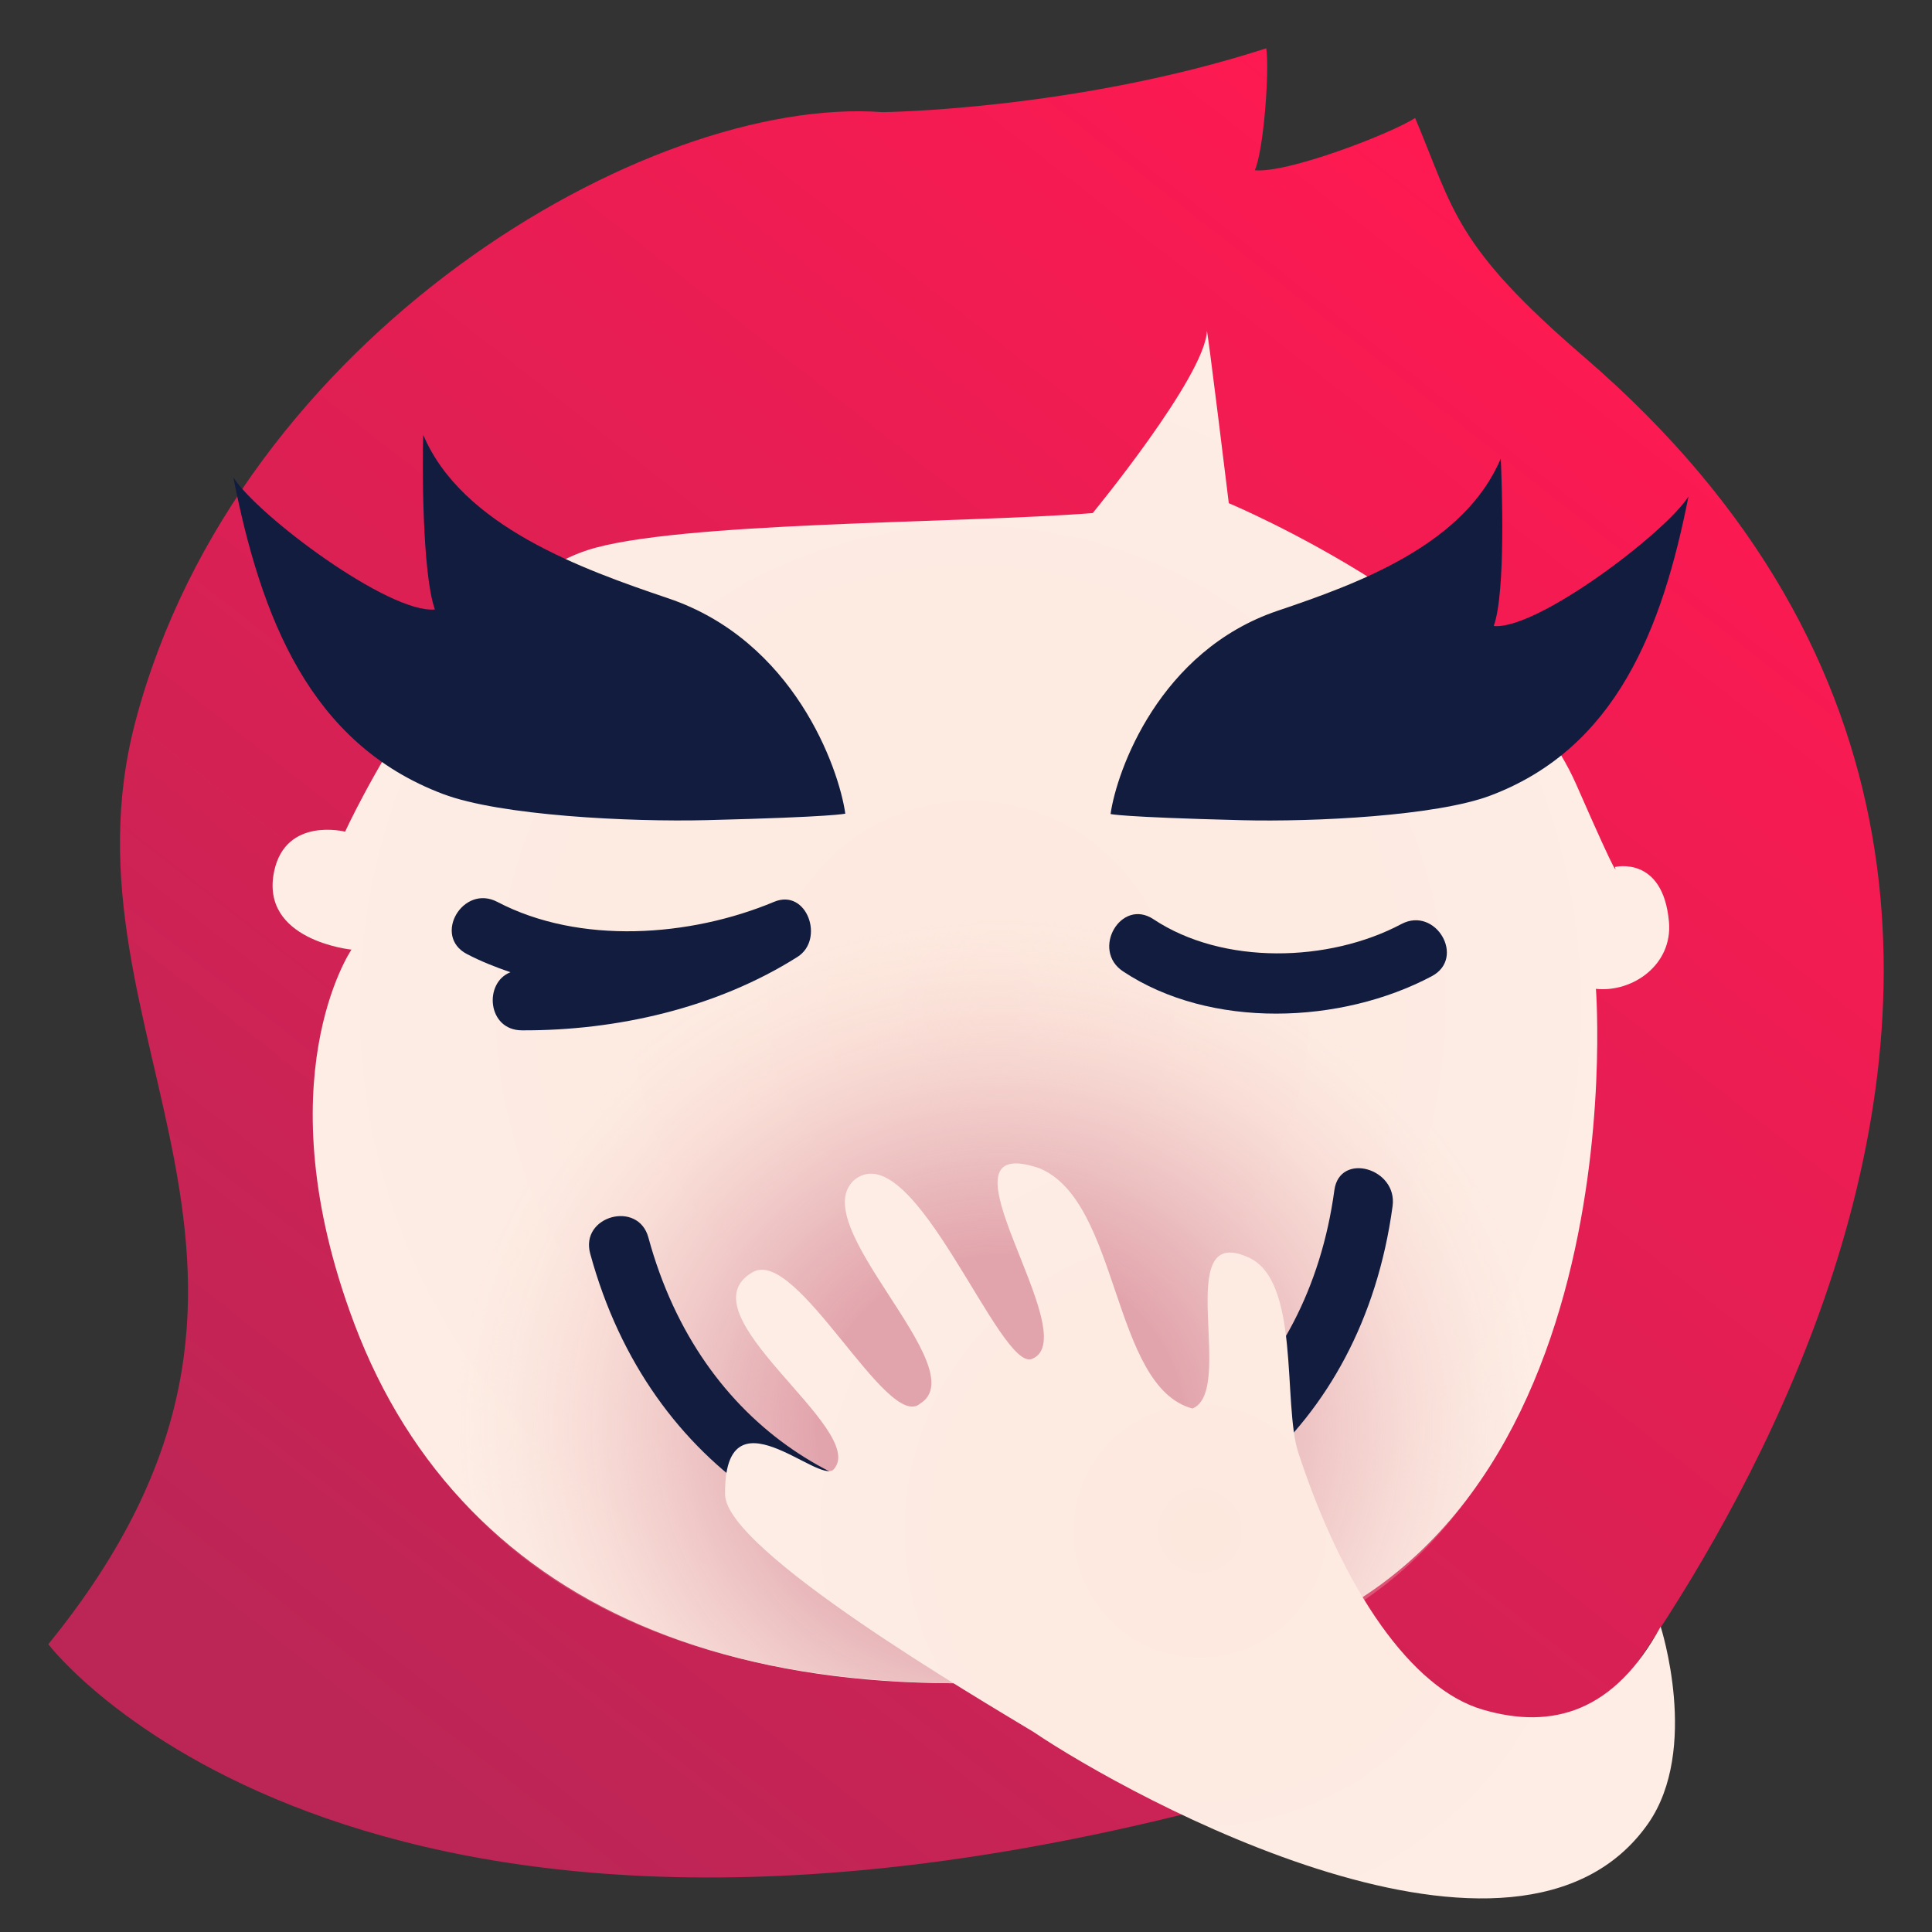 <svg xmlns="http://www.w3.org/2000/svg" xmlns:xlink="http://www.w3.org/1999/xlink" version="1.1" x="0px" y="0px" viewBox="0 0 40 40" enable-background="new 0 0 40 40" xml:space="preserve"><rect x="0" y="0" width="40" height="40" fill="#333333" stroke="none"/><g><linearGradient id="g" gradientUnits="userSpaceOnUse" x1="8.03" y1="36.877" x2="33.053" y2="4.952"><stop offset="0" style="" stop-color="#BB2656"></stop><stop offset="0.998" style="" stop-color="#FF1951"></stop></linearGradient><path fill="url(#g)" d="M32.815,7.406c-2.712-2.331-2.706-3.041-3.516-4.963c-0.507,0.327-2.643,1.149-3.32,1.082   C26.167,3.105,26.284,1.447,26.217,1c-3.959,1.279-7.945,1.322-7.945,1.322C13.409,1.961,4.933,6.927,2.809,14.917   C1.047,21.54,7.321,26.273,1,34.042c0,0,6.187,8.178,24.549,3.25c0.473-0.011,1.181-0.03,2.022-0.054   c0.414-0.216,0.717-0.626,0.823-1.334c1.729,1.129,2.882,1.246,3.496,1.157C31.891,37.06,47.252,19.853,32.815,7.406z"></path><radialGradient id="f" cx="21.297" cy="4.587" r="14.799" gradientTransform="matrix(0.955 0 0 0.968 -0.244 16.411)" gradientUnits="userSpaceOnUse"><stop offset="0" style="" stop-color="#FDE8DE"></stop><stop offset="0.994" style="" stop-color="#FDEDE5"></stop></radialGradient><path fill="url(#f)" d="M12.16,11.391c1.817-0.593,7.743-0.552,10.464-0.769c0,0,2.323-2.826,2.363-3.765   c0.005-0.123,0.454,3.561,0.454,3.561s5.678,2.368,7.197,5.831c0.958,2.187,0.798,1.701,0.798,1.701s0.993-0.246,1.118,1.133   c0.08,0.891-0.755,1.471-1.512,1.39c0,0,0.938,12.193-8.083,13.866c-9.195,1.706-15.358-0.927-17.622-6.929   c-1.905-5.05-0.06-7.749-0.06-7.749s-1.902-0.188-1.601-1.622c0.241-1.134,1.469-0.82,1.469-0.82S9.408,12.287,12.16,11.391z"></path><g><defs><path id="e" d="M12.024,11.447c1.817-0.551,10.599-0.815,10.599-0.815s0.396-0.478,1.33-1.888s1.116-1.802,1.116-1.802     l0.343,3.39c0,0,5.605,2.571,7.124,5.793c0.958,2.034,0.901,1.802,0.901,1.802s0.99-0.211,1.115,1.073     c0.08,0.829-0.743,1.577-1.502,1.502c0,0,0.729,12.66-8.411,13.99c-9.233,1.344-14.858-1.11-17.122-6.694     c-1.905-4.699-0.343-8.154-0.343-8.154s-1.967-0.191-1.601-1.509c0.356-1.28,1.558-0.894,1.558-0.894S9.272,12.281,12.024,11.447     z"></path></defs><clipPath id="d"><use xlink:href="#e" overflow="visible"></use></clipPath><g clip-path="url(#d)"><radialGradient id="c" cx="-5.053" cy="46.879" r="12.885" gradientTransform="matrix(0.955 0 0 0.82 -0.244 -9.408)" gradientUnits="userSpaceOnUse"><stop offset="0.338" style="" stop-color="#DF9DA7" stop-opacity="0.9"></stop><stop offset="0.483" style="" stop-color="#E1A3AB" stop-opacity="0.703"></stop><stop offset="0.667" style="" stop-color="#E8B2B5" stop-opacity="0.451"></stop><stop offset="0.873" style="" stop-color="#F4CCC6" stop-opacity="0.171"></stop><stop offset="0.998" style="" stop-color="#FCE0D3" stop-opacity="0"></stop></radialGradient><ellipse fill="url(#c)" cx="-5.072" cy="29.05" rx="12.31" ry="10.571"></ellipse><radialGradient id="b" cx="30.533" cy="47.496" r="12.886" gradientTransform="matrix(0.88 0 0 0.82 -6.157 -9.408)" gradientUnits="userSpaceOnUse"><stop offset="0.338" style="" stop-color="#DF9DA7" stop-opacity="0.9"></stop><stop offset="0.483" style="" stop-color="#E1A3AB" stop-opacity="0.703"></stop><stop offset="0.667" style="" stop-color="#E8B2B5" stop-opacity="0.451"></stop><stop offset="0.873" style="" stop-color="#F4CCC6" stop-opacity="0.171"></stop><stop offset="0.998" style="" stop-color="#FCE0D3" stop-opacity="0"></stop></radialGradient><path fill="url(#b)" d="M32.052,29.556c0,5.838-5.078,10.572-11.341,10.572c-6.26,0-11.339-4.734-11.339-10.572     c0-5.837,5.079-10.571,11.339-10.571C26.974,18.984,32.052,23.718,32.052,29.556z"></path></g></g><path fill="#111C3F" d="M22.993,16.853c0.127-0.893,1.007-3.379,3.46-4.208c1.683-0.568,3.864-1.366,4.619-3.151   c0.021,0.486,0.108,2.766-0.146,3.467c0.897,0.087,3.562-1.937,4.032-2.682c-0.541,2.737-1.494,5.208-4.1,6.192   c-1.114,0.421-3.641,0.549-5.159,0.51C23.183,16.917,22.993,16.853,22.993,16.853z"></path><path fill="#111C3F" d="M17.501,16.845c-0.134-0.946-1.065-3.579-3.664-4.457c-1.781-0.602-4.275-1.493-5.074-3.384   c-0.022,0.515-0.026,2.871,0.241,3.614c-0.949,0.092-3.675-1.947-4.173-2.735c0.572,2.898,1.581,5.515,4.341,6.556   c1.181,0.447,3.855,0.581,5.465,0.541C17.302,16.913,17.501,16.845,17.501,16.845z"></path><g><path fill="#111C3F" d="M16.028,18.671c-1.74,0.728-4.029,0.894-5.731,0.002c-0.713-0.374-1.345,0.705-0.631,1.079    c0.287,0.15,0.591,0.271,0.902,0.377c-0.557,0.217-0.48,1.2,0.236,1.203c1.959,0.009,4.032-0.461,5.706-1.52    C17.082,19.451,16.706,18.387,16.028,18.671z"></path><path fill="#111C3F" d="M27.627,24.64c-1.112,8.186-12.016,9.019-14.203,0.981c-0.211-0.777-1.417-0.447-1.205,0.332    c2.482,9.122,15.325,8.495,16.613-0.981C28.939,24.184,27.735,23.844,27.627,24.64z"></path><path fill="#111C3F" d="M29.013,19.132c-1.497,0.795-3.693,0.855-5.131-0.1c-0.674-0.448-1.299,0.636-0.631,1.079    c1.812,1.204,4.518,1.096,6.393,0.1C30.355,19.833,29.724,18.754,29.013,19.132z"></path></g><radialGradient id="a" cx="24.845" cy="31.697" r="8.793" gradientUnits="userSpaceOnUse"><stop offset="0" style="" stop-color="#FDE8DE"></stop><stop offset="0.994" style="" stop-color="#FDEDE5"></stop></radialGradient><path fill="url(#a)" d="M34.382,33.677c-0.954,1.757-2.231,2.146-3.69,1.717s-2.87-2.454-3.81-5.313   c-0.335-1.021,0.057-3.606-1.062-4.06c-1.566-0.68-0.225,2.773-1.132,3.141c-1.679-0.453-1.496-4.297-3.175-4.977   c-2.349-0.793,0.987,3.473-0.141,3.948c-0.667,0.297-2.432-4.628-3.662-3.722c-1.12,0.907,2.502,3.928,1.342,4.648   c-0.679,0.598-2.548-3.246-3.467-2.721c-1.501,0.858,2.412,3.261,1.677,4.082c-0.303,0.338-2.276-1.722-2.25,0.524   c0.014,1.165,5.272,4.237,6.39,4.917c2.014,1.36,10.02,5.753,12.723,1.891C35.197,36.209,34.382,33.677,34.382,33.677z"></path></g></svg>